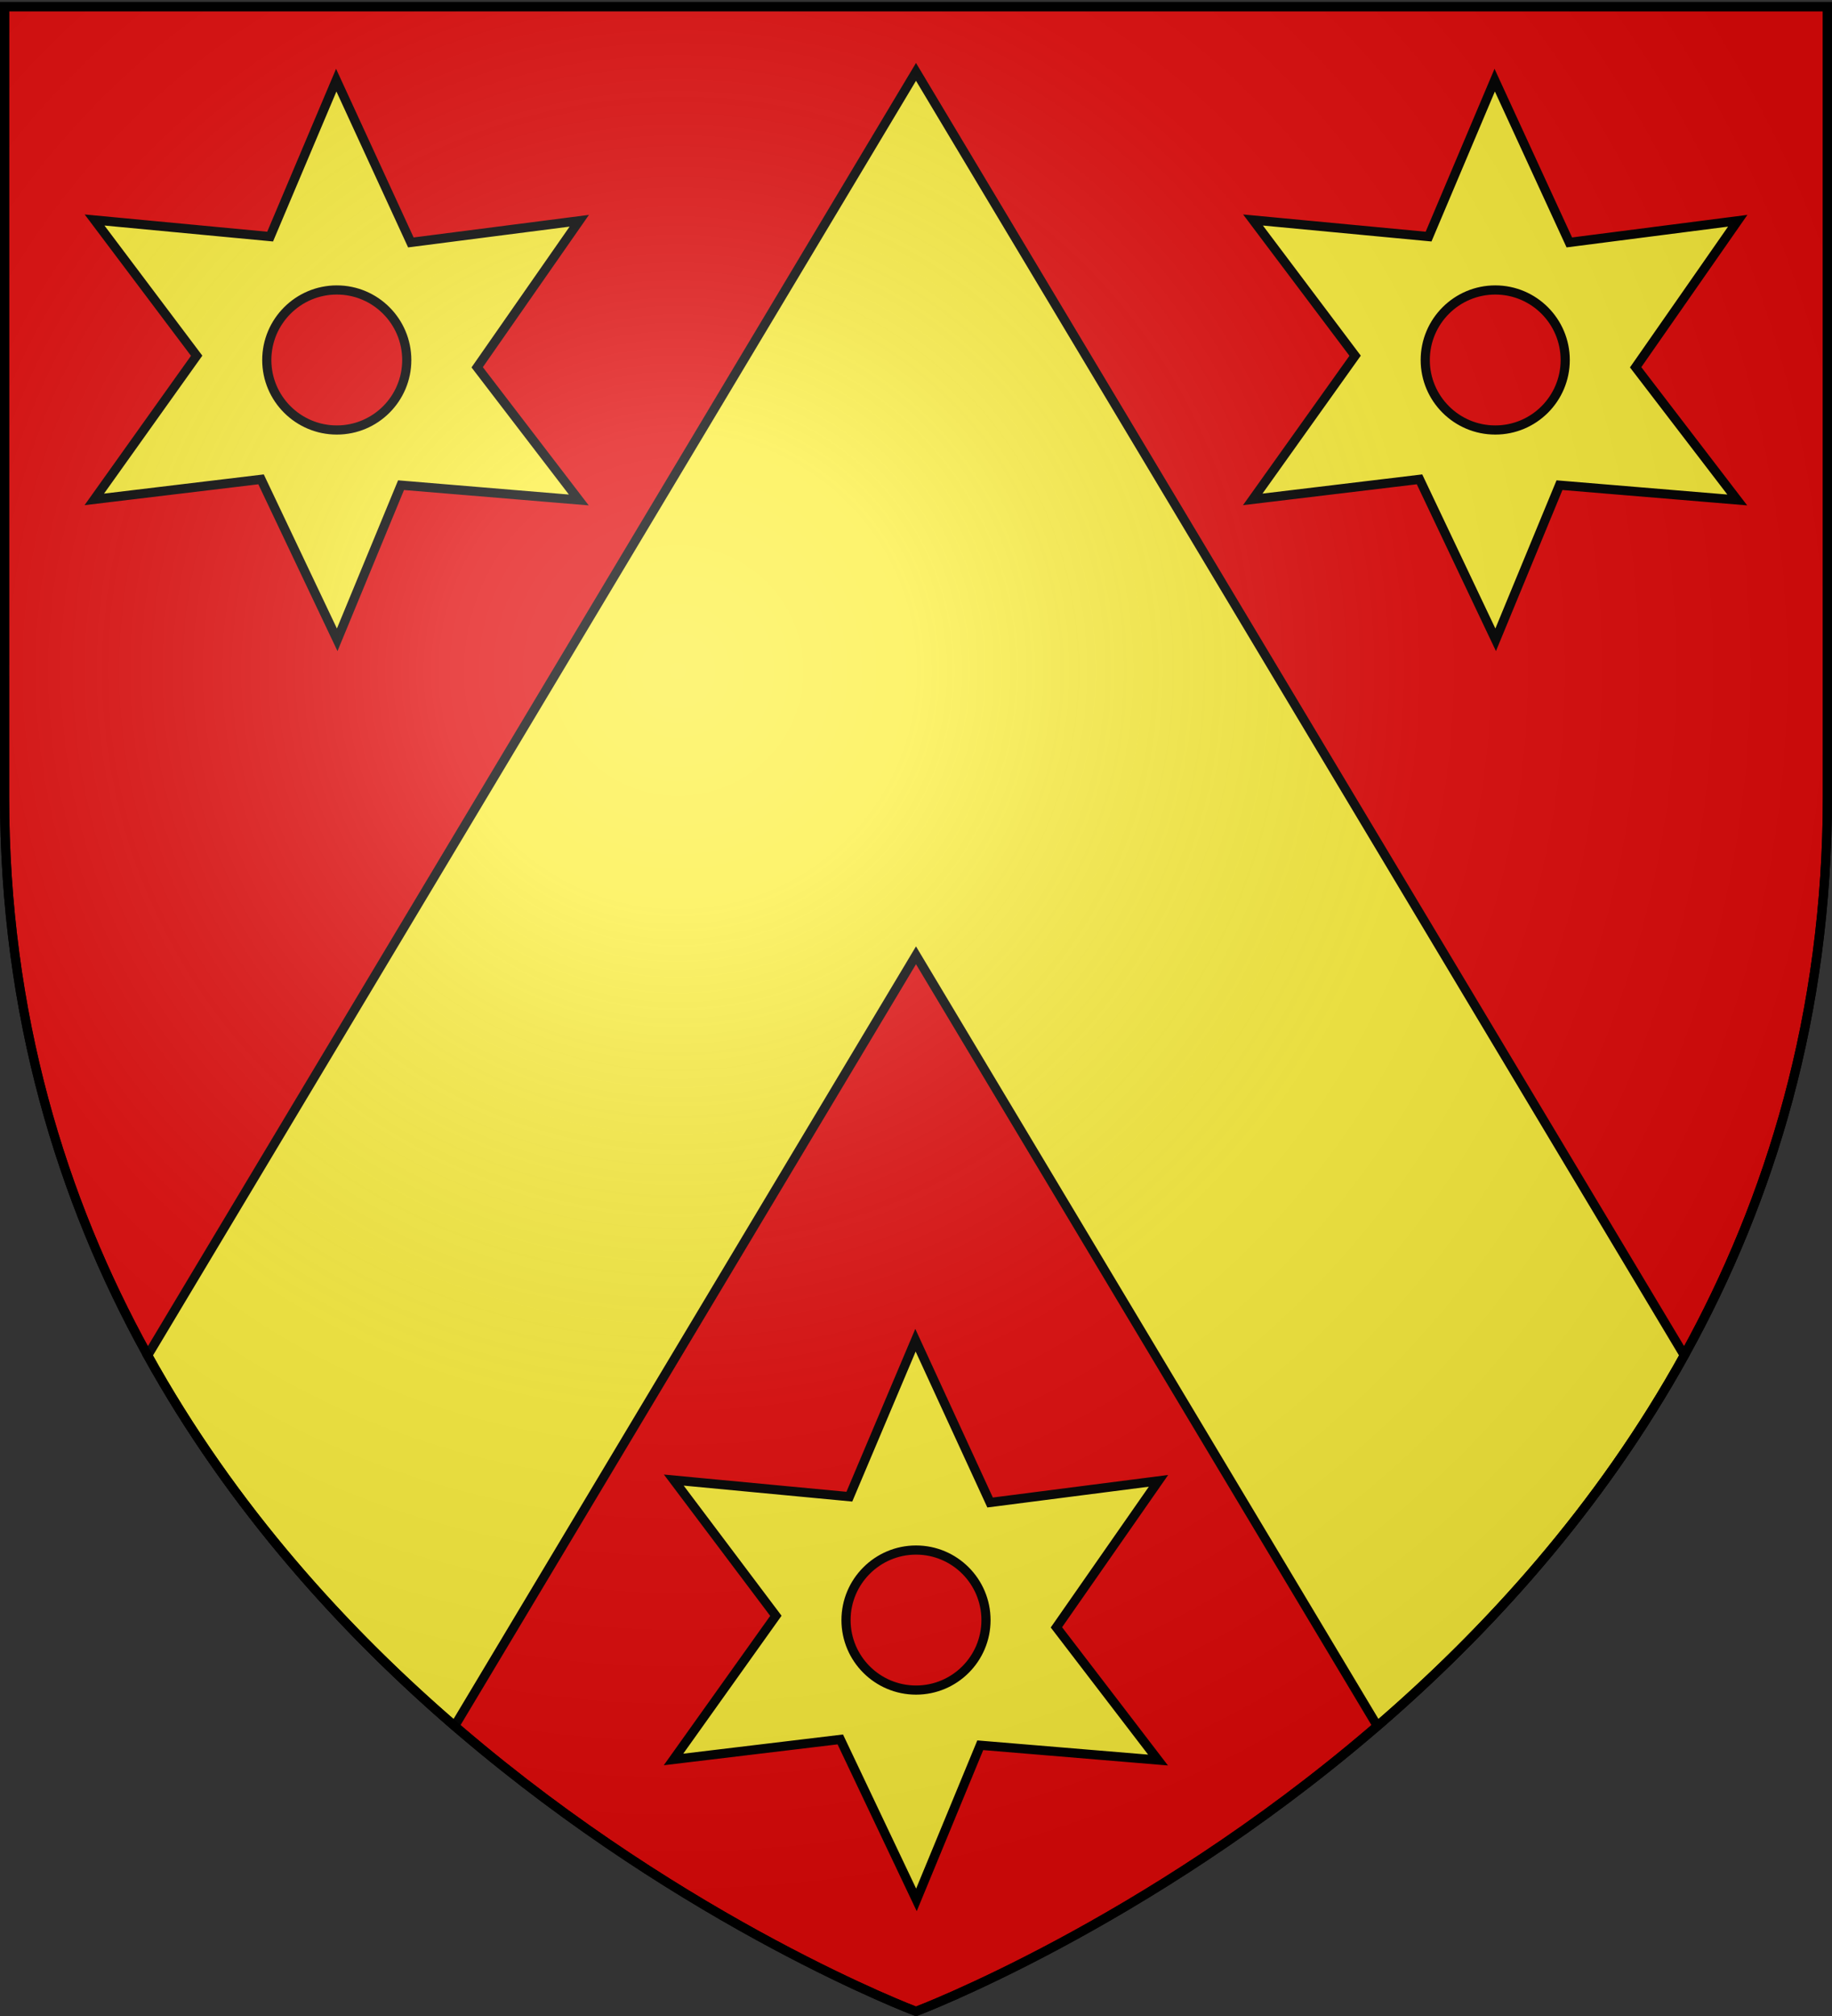 <svg xmlns="http://www.w3.org/2000/svg" xmlns:xlink="http://www.w3.org/1999/xlink" width="600" height="660" version="1.0"><rect width="100%" height="100%" fill="#333333" stroke="none"/><desc>Flag of Canton of Valais (Wallis)</desc><defs><radialGradient xlink:href="#b" id="c" cx="221.445" cy="226.331" r="300" fx="221.445" fy="226.331" gradientTransform="matrix(1.353 0 0 1.349 -77.63 -85.747)" gradientUnits="userSpaceOnUse"/><linearGradient id="b"><stop offset="0" style="stop-color:white;stop-opacity:.314"/><stop offset=".19" style="stop-color:white;stop-opacity:.251"/><stop offset=".6" style="stop-color:#6b6b6b;stop-opacity:.125"/><stop offset="1" style="stop-color:black;stop-opacity:.125"/></linearGradient></defs><g style="display:inline"><path d="M300 658.5s298.5-112.32 298.5-397.772V2.176H1.5v258.552C1.5 546.18 300 658.5 300 658.5z" style="fill:#e20909;fill-opacity:1;fill-rule:evenodd;stroke:#000;stroke-width:3;stroke-linecap:butt;stroke-linejoin:miter;stroke-miterlimit:4;stroke-dasharray:none;stroke-opacity:1;display:inline"/><path d="M300.001 23.531 48.376 443.72c.01.016-.009.046 0 .062 27.496 49.626 63.948 89.734 100.532 121.282L300 312.75l151.094 252.313c36.598-31.56 73.032-71.691 100.531-121.344z" style="fill:#fcef3c;fill-opacity:1;fill-rule:evenodd;stroke:#000;stroke-width:3;stroke-linecap:butt;stroke-linejoin:miter;stroke-miterlimit:4;stroke-dasharray:none;stroke-opacity:1;display:inline"/></g><path d="m299.828 438.767-21.656 51.22-57.5-5.438 33.437 44.437-33.53 47.031 54.624-6.562 24.938 52.531 20.906-50.625 58.219 4.844-33.282-43.438 33.438-47.968-55.156 7.093zm.188 68.688c12.648 0 22.906 10.29 22.906 22.937 0 12.649-10.258 22.907-22.906 22.907s-22.938-10.258-22.938-22.907c0-12.648 10.29-22.937 22.938-22.937zM110.125 26.243 88.47 77.46l-57.5-5.437 33.437 44.437-33.53 47.032L85.5 156.93l24.938 52.531 20.906-50.625 58.219 4.844-33.282-43.437 33.438-47.97-55.156 7.095zm.188 68.687c12.648 0 22.906 10.29 22.906 22.938s-10.258 22.906-22.906 22.906-22.938-10.258-22.938-22.906 10.29-22.938 22.938-22.938zM489.531 26.243 467.875 77.46l-57.5-5.437 33.438 44.437-33.532 47.032 54.625-6.563 24.938 52.531 20.906-50.625 58.219 4.844-33.282-43.437 33.438-47.97-55.156 7.095zm.188 68.687c12.648 0 22.906 10.29 22.906 22.938s-10.258 22.906-22.906 22.906-22.938-10.258-22.938-22.906 10.29-22.938 22.938-22.938z" style="fill:#fcef3c;fill-opacity:1;fill-rule:evenodd;stroke:#000;stroke-width:3;stroke-linecap:butt;stroke-linejoin:miter;stroke-miterlimit:4;stroke-dasharray:none;stroke-opacity:1"/><path d="M300 658.5s298.5-112.32 298.5-397.772V2.176H1.5v258.552C1.5 546.18 300 658.5 300 658.5" style="opacity:1;fill:url(#c);fill-opacity:1;fill-rule:evenodd;stroke:none;stroke-width:1px;stroke-linecap:butt;stroke-linejoin:miter;stroke-opacity:1"/><path d="M300 658.5S1.5 546.18 1.5 260.728V2.176h597v258.552C598.5 546.18 300 658.5 300 658.5z" style="opacity:1;fill:none;fill-opacity:1;fill-rule:evenodd;stroke:#000;stroke-width:3;stroke-linecap:butt;stroke-linejoin:miter;stroke-miterlimit:4;stroke-dasharray:none;stroke-opacity:1"/></svg>